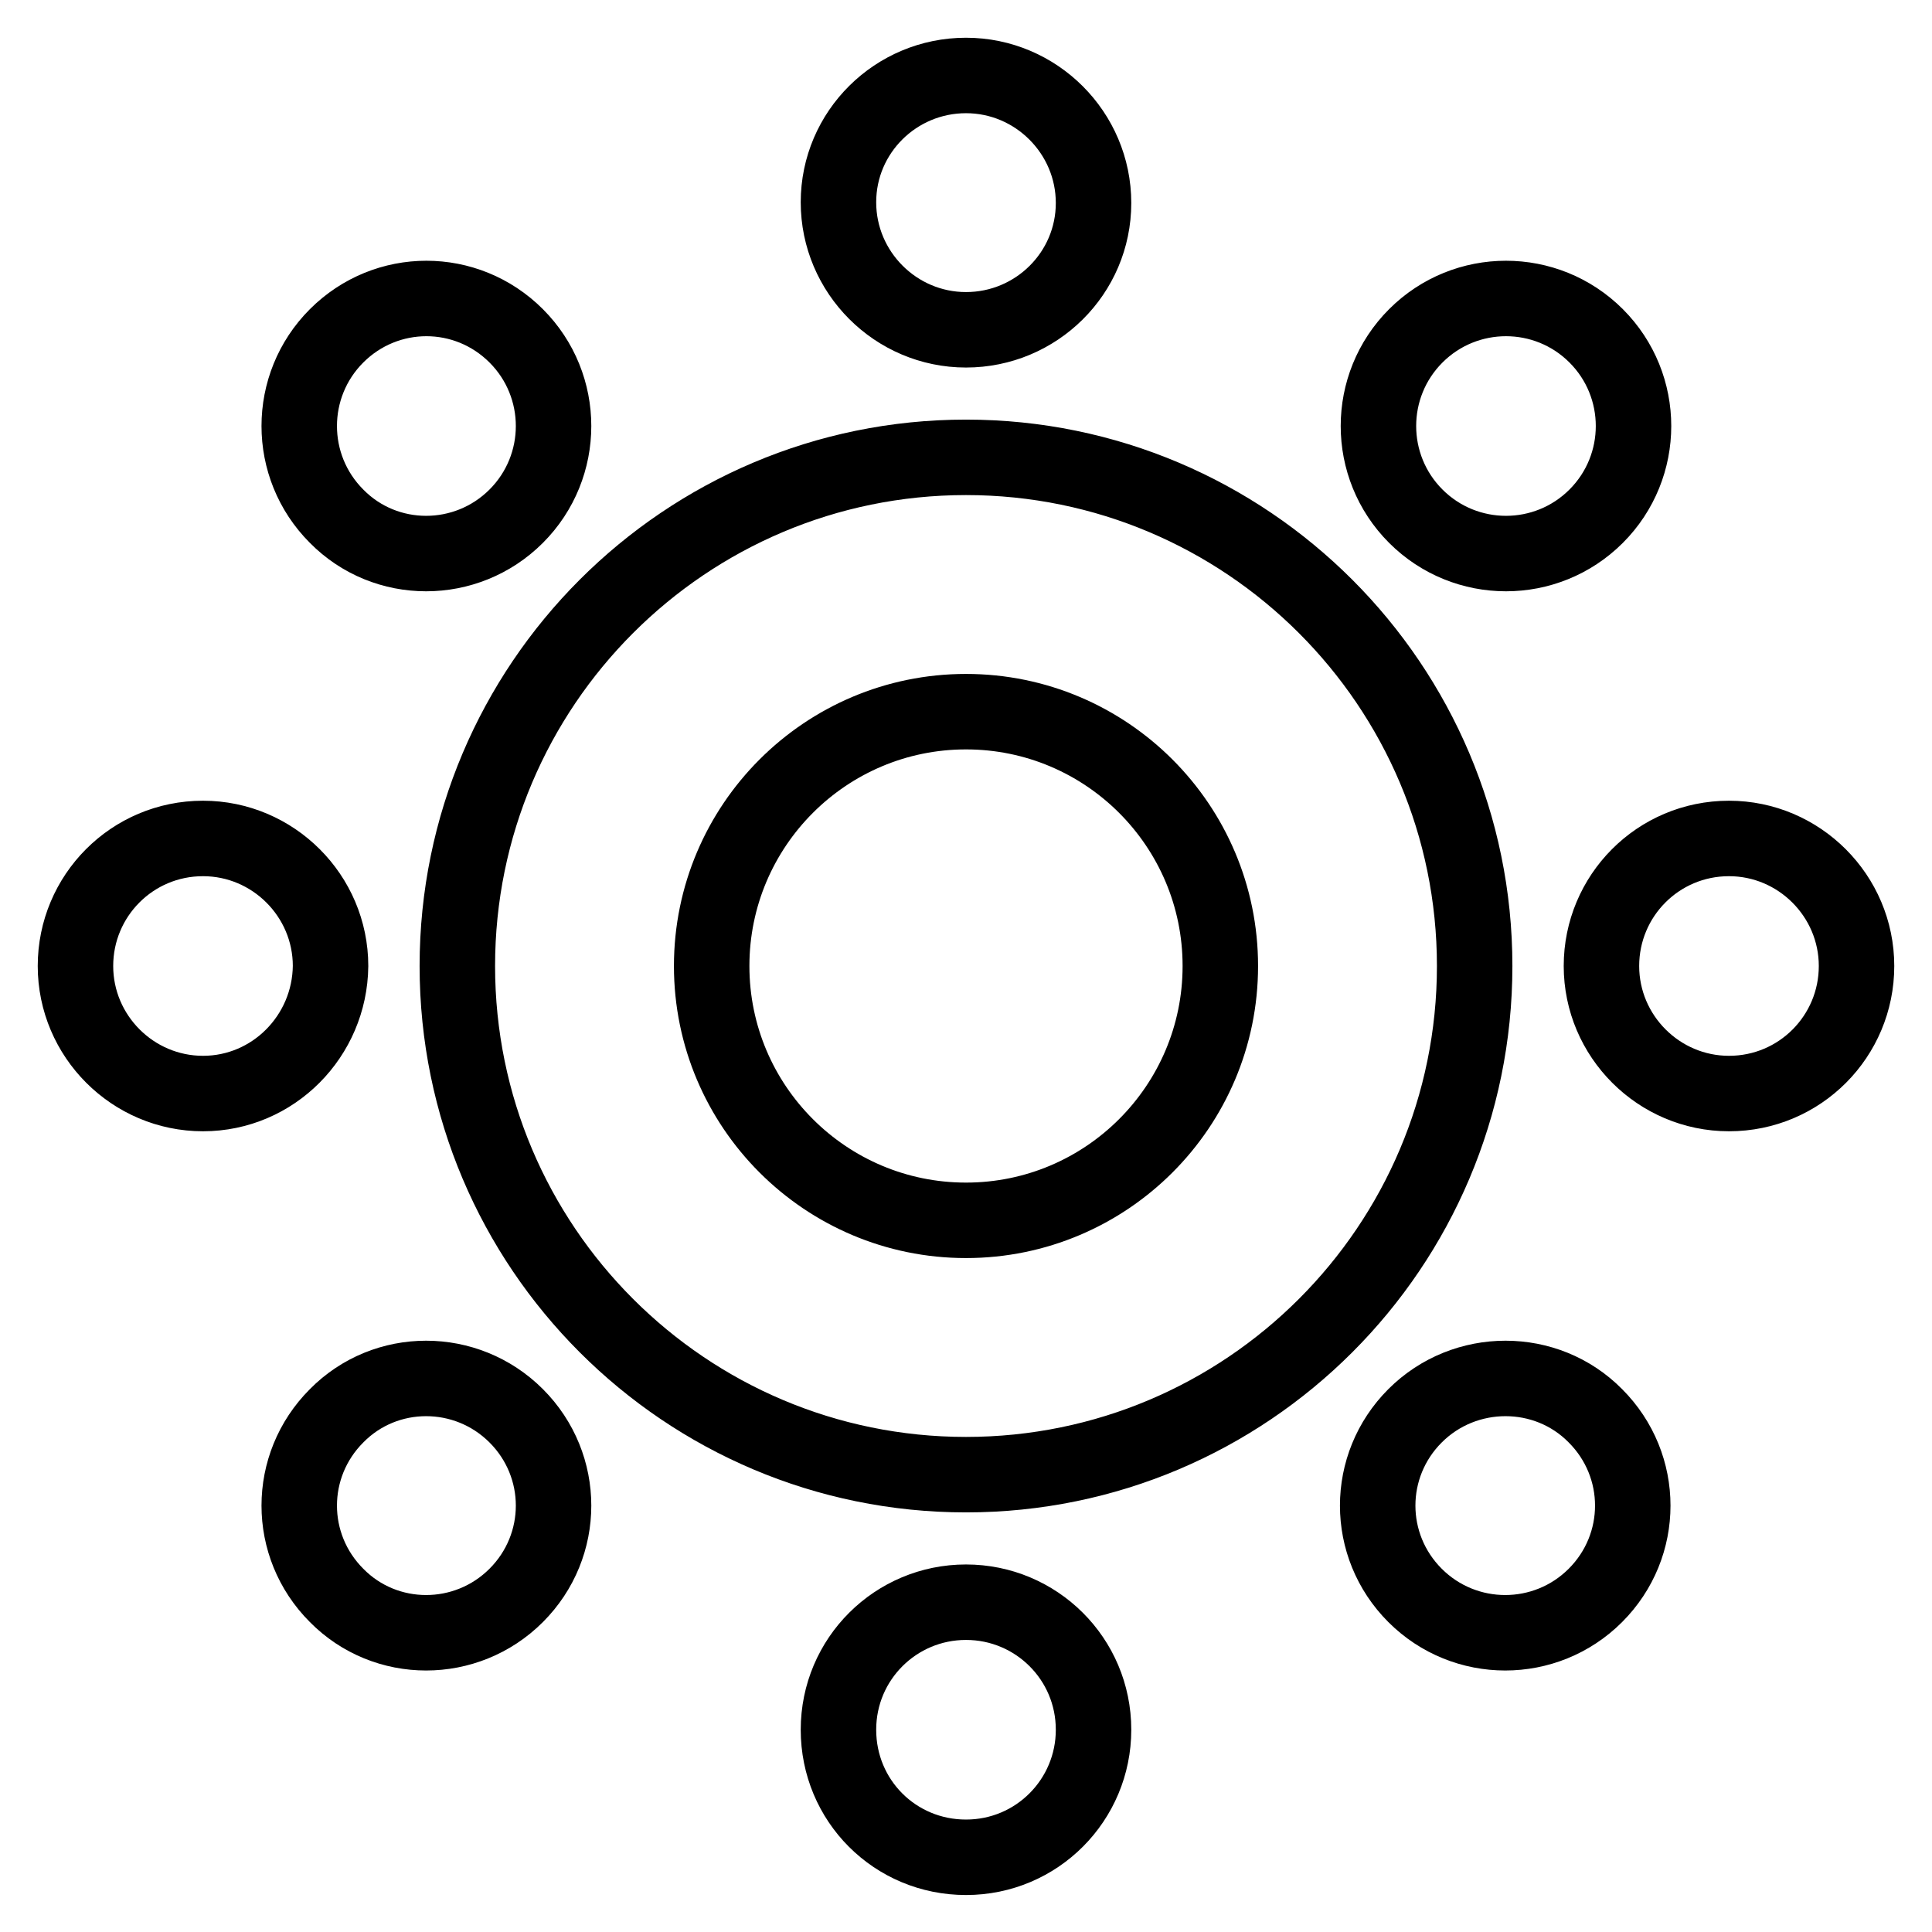<?xml version="1.0" encoding="utf-8"?>
<!-- Svg Vector Icons : http://www.onlinewebfonts.com/icon -->
<!DOCTYPE svg PUBLIC "-//W3C//DTD SVG 1.1//EN" "http://www.w3.org/Graphics/SVG/1.1/DTD/svg11.dtd">
<svg version="1.1" xmlns="http://www.w3.org/2000/svg" xmlns:xlink="http://www.w3.org/1999/xlink" x="0px" y="0px" viewBox="0 0 256 256" enable-background="new 0 0 256 256" xml:space="preserve">
<g> <path stroke-width="10" fill-opacity="0" stroke="#000000"  d="M229.1,144.9c-9.3,0-16.9-7.6-16.9-16.9c0-9.3,7.5-16.9,16.9-16.9c9.3,0,16.9,7.6,16.9,16.9 C246,137.3,238.5,144.9,229.1,144.9z M187.6,68.4c-6.6-6.6-6.6-17.3,0-23.9s17.3-6.6,23.9,0c6.6,6.6,6.6,17.3,0,23.9 C204.9,75,194.2,75,187.6,68.4z M128,195.4c-37.2,0-67.4-30.2-67.4-67.4S90.8,60.6,128,60.6c37.2,0,67.4,30.2,67.4,67.4 S165.2,195.4,128,195.4z M128,94.3c-18.6,0-33.7,15.1-33.7,33.7s15.1,33.7,33.7,33.7s33.7-15.1,33.7-33.7S146.6,94.3,128,94.3z  M128,43.7c-9.3,0-16.9-7.6-16.9-16.9S118.7,10,128,10s16.9,7.6,16.9,16.9S137.3,43.7,128,43.7z M44.6,68.4 c-6.6-6.6-6.6-17.3,0-23.9c6.6-6.6,17.2-6.6,23.8,0c6.6,6.6,6.6,17.3,0,23.9C61.8,75,51.1,75,44.6,68.4z M26.9,144.9 c-9.3,0-16.9-7.6-16.9-16.9c0-9.3,7.5-16.9,16.9-16.9c9.3,0,16.9,7.6,16.9,16.9C43.7,137.3,36.2,144.9,26.9,144.9z M68.4,187.6 c6.6,6.6,6.6,17.2,0,23.8c-6.6,6.6-17.3,6.6-23.8,0c-6.6-6.6-6.6-17.2,0-23.8C51.1,181,61.8,181,68.4,187.6z M128,212.3 c9.3,0,16.9,7.5,16.9,16.9c0,9.3-7.5,16.9-16.9,16.9s-16.9-7.5-16.9-16.9C111.1,219.8,118.7,212.3,128,212.3z M211.4,187.6 c6.6,6.6,6.6,17.2,0,23.8c-6.6,6.6-17.3,6.6-23.9,0s-6.6-17.2,0-23.8S204.9,181,211.4,187.6z"/></g>
</svg>